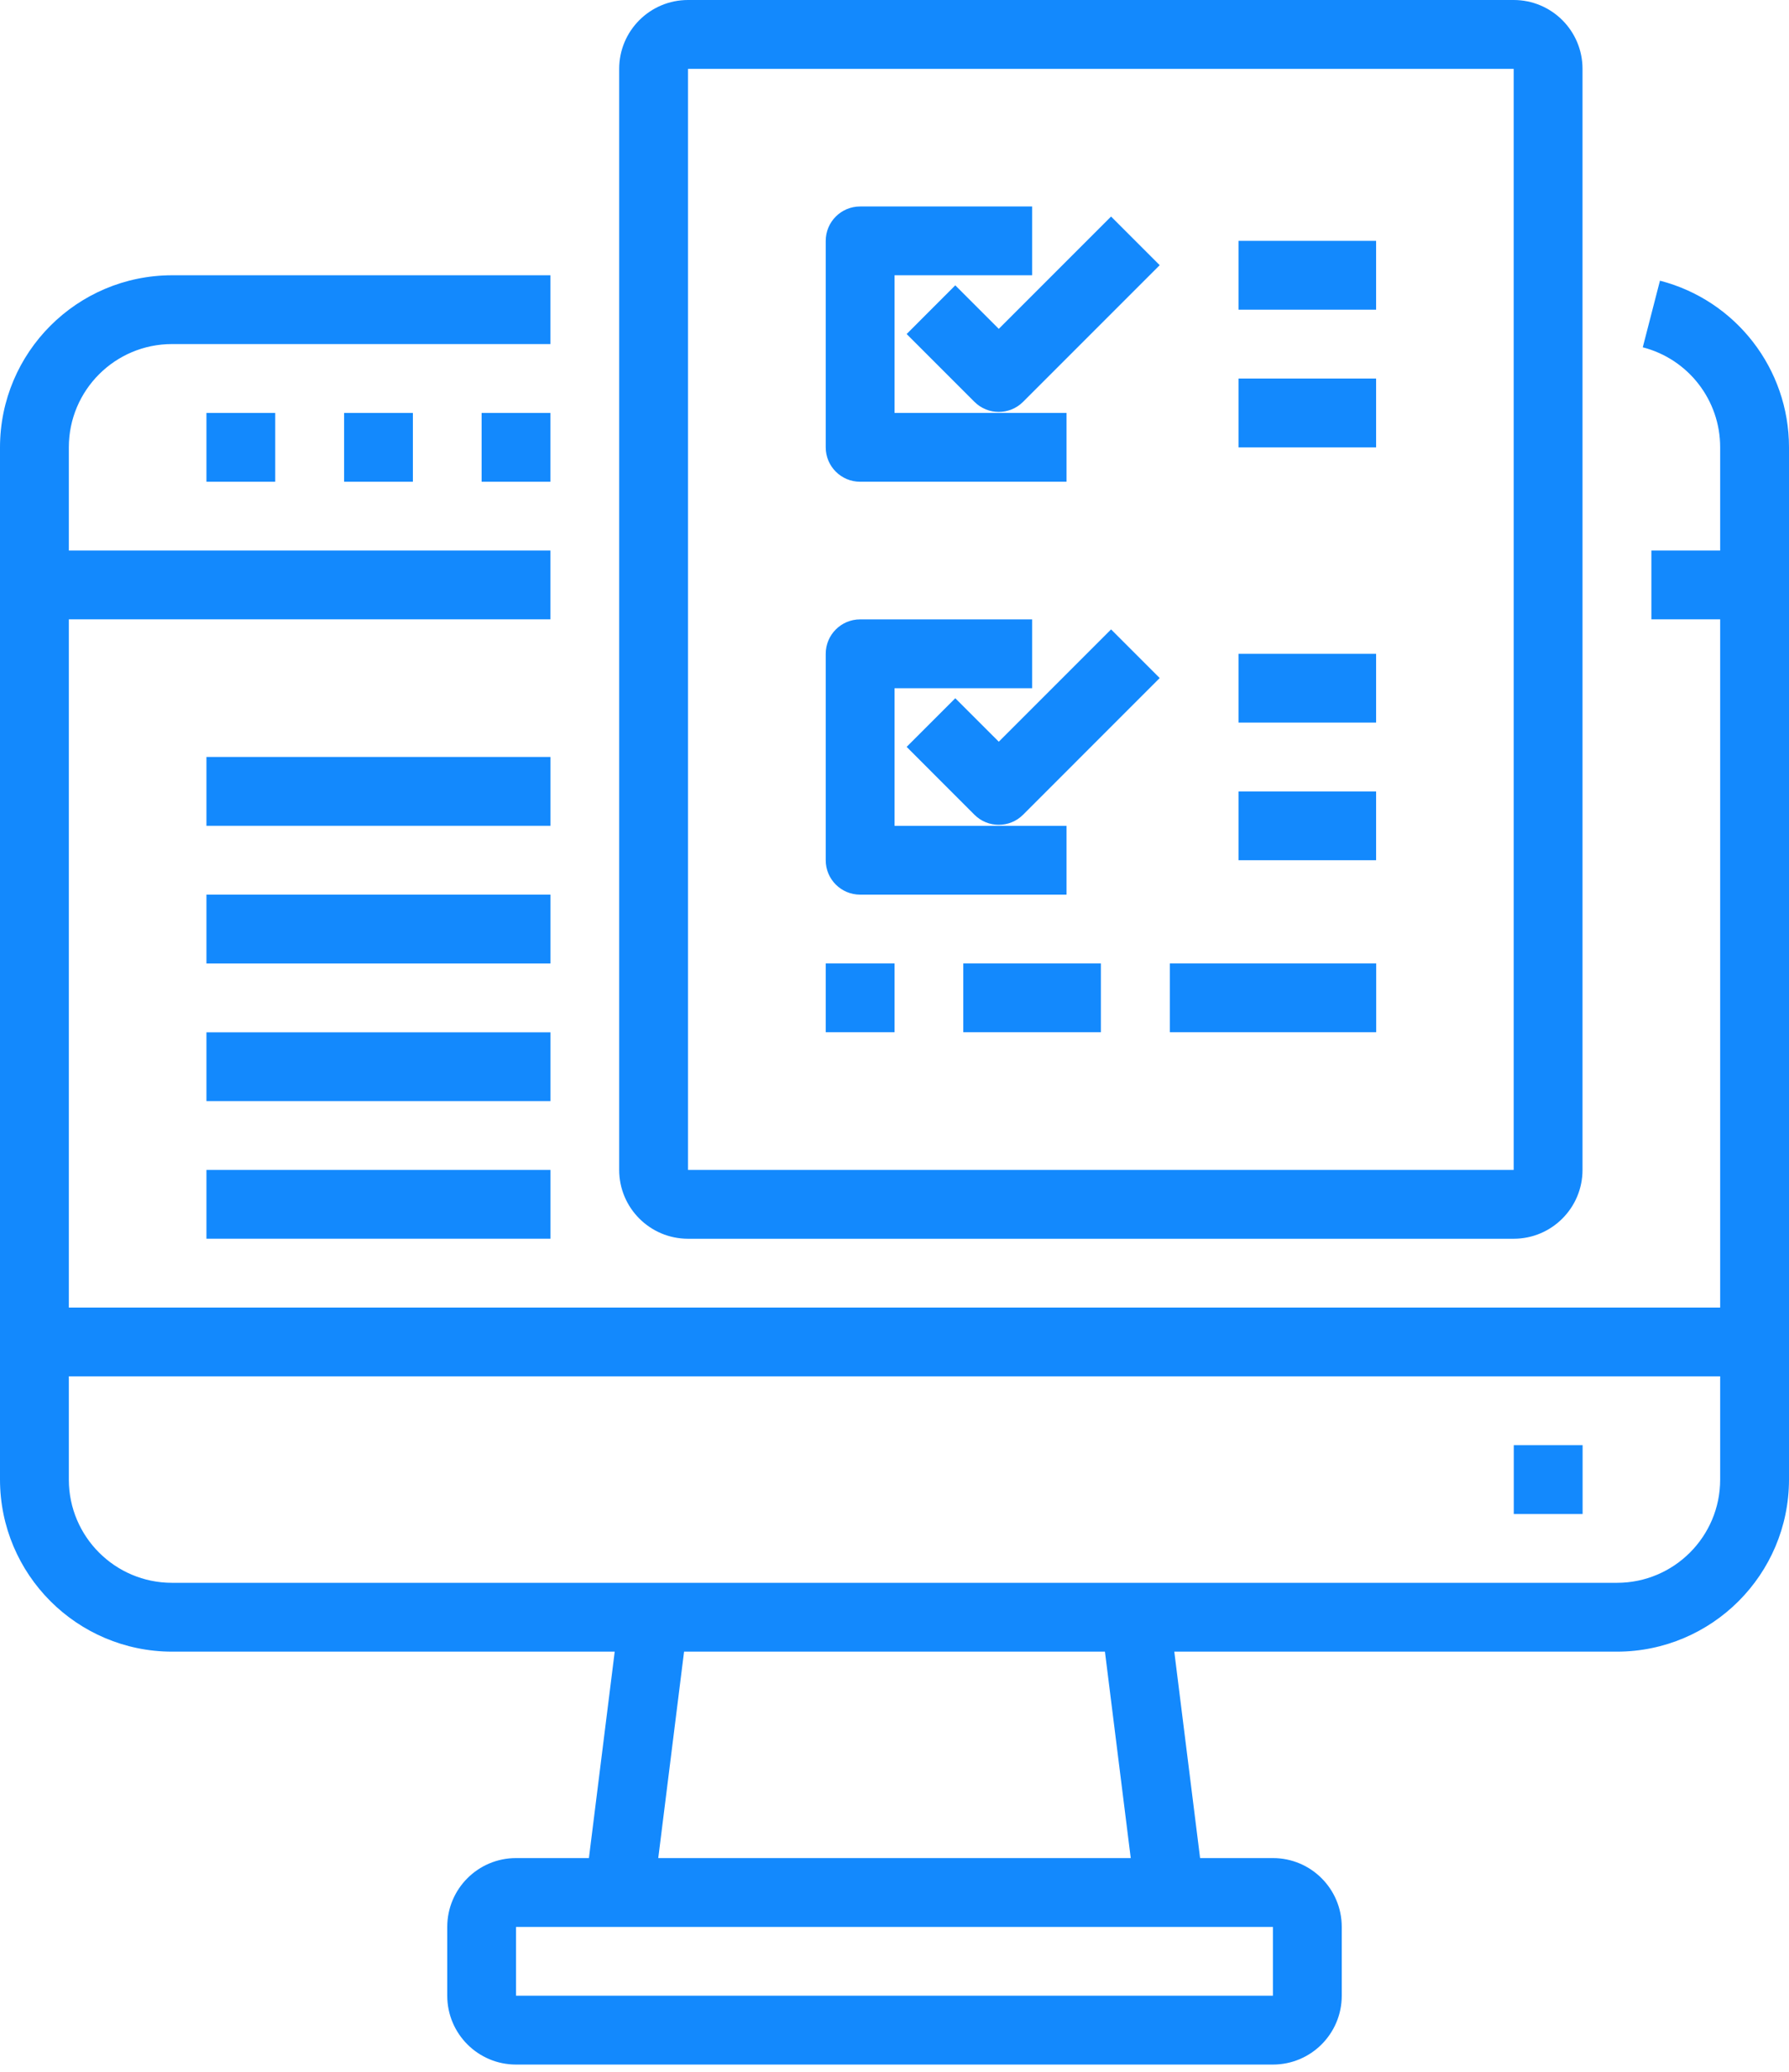 <svg width="38" height="44" viewBox="0 0 38 44" fill="none" xmlns="http://www.w3.org/2000/svg">
<path d="M35.259 5.961L34.894 7.376C35.862 7.626 36.539 8.499 36.538 9.5V11.692H35.077V13.153H36.538V27.769H1.462V13.153H11.692V11.692H1.462V9.5C1.462 8.289 2.443 7.307 3.654 7.307H11.692V5.846H3.654C1.637 5.848 0.002 7.482 0 9.5V31.423C0.002 33.44 1.637 35.074 3.654 35.077H13.057L12.509 39.461H10.961C10.154 39.461 9.5 40.115 9.5 40.923V42.384C9.5 43.191 10.154 43.846 10.961 43.846H27.038C27.846 43.846 28.5 43.191 28.5 42.384V40.923C28.5 40.115 27.846 39.461 27.038 39.461H25.491L24.943 35.077H34.346C36.363 35.074 37.998 33.44 38 31.423V9.5C38 7.833 36.872 6.377 35.259 5.961ZM27.038 42.384H10.961V40.923H27.038V42.384ZM24.018 39.461H13.982L14.53 35.077H23.47L24.018 39.461ZM34.346 33.615H3.654C2.443 33.615 1.462 32.633 1.462 31.423V29.23H36.538V31.423C36.538 32.633 35.557 33.615 34.346 33.615Z" fill="#1389FD"/>
<path d="M32.154 30.692H33.616V32.154H32.154V30.692Z" fill="#1389FD"/>
<path d="M4.385 8.77H5.846V10.231H4.385V8.77Z" fill="#1389FD"/>
<path d="M7.309 8.77H8.77V10.231H7.309V8.77Z" fill="#1389FD"/>
<path d="M10.23 8.77H11.692V10.231H10.23V8.77Z" fill="#1389FD"/>
<path d="M14.614 26.308H32.152C32.959 26.308 33.614 25.653 33.614 24.846V1.462C33.614 0.654 32.959 0 32.152 0H14.614C13.807 0 13.152 0.654 13.152 1.462V24.846C13.152 25.653 13.807 26.308 14.614 26.308ZM14.614 1.462H32.152V24.846H14.614V1.462Z" fill="#1389FD"/>
<path d="M18.27 10.231H22.654V8.769H19.001V5.846H21.924V4.385H18.27C17.866 4.385 17.539 4.712 17.539 5.116V9.5C17.539 9.904 17.866 10.231 18.27 10.231Z" fill="#1389FD"/>
<path d="M18.27 19H22.654V17.539H19.001V14.616H21.924V13.154H18.27C17.866 13.154 17.539 13.482 17.539 13.885V18.27C17.539 18.673 17.866 19 18.27 19Z" fill="#1389FD"/>
<path d="M21.215 6.984L20.291 6.06L19.258 7.094L20.698 8.534C20.983 8.819 21.446 8.819 21.731 8.534L24.633 5.632L23.6 4.599L21.215 6.984Z" fill="#1389FD"/>
<path d="M21.215 15.752L20.291 14.829L19.258 15.862L20.698 17.303C20.983 17.588 21.446 17.588 21.731 17.303L24.633 14.4L23.6 13.367L21.215 15.752Z" fill="#1389FD"/>
<path d="M26.307 5.115H29.23V6.577H26.307V5.115Z" fill="#1389FD"/>
<path d="M26.307 8.039H29.23V9.501H26.307V8.039Z" fill="#1389FD"/>
<path d="M26.307 13.885H29.23V15.346H26.307V13.885Z" fill="#1389FD"/>
<path d="M26.307 16.808H29.23V18.269H26.307V16.808Z" fill="#1389FD"/>
<path d="M17.539 20.461H19.001V21.922H17.539V20.461Z" fill="#1389FD"/>
<path d="M20.461 20.461H23.384V21.922H20.461V20.461Z" fill="#1389FD"/>
<path d="M24.848 20.461H29.232V21.922H24.848V20.461Z" fill="#1389FD"/>
<path d="M4.385 16.076H11.693V17.538H4.385V16.076Z" fill="#1389FD"/>
<path d="M4.385 19H11.693V20.462H4.385V19Z" fill="#1389FD"/>
<path d="M4.385 21.924H11.693V23.385H4.385V21.924Z" fill="#1389FD"/>
<path d="M4.385 24.846H11.693V26.307H4.385V24.846Z" fill="#1389FD"/>
</svg>
